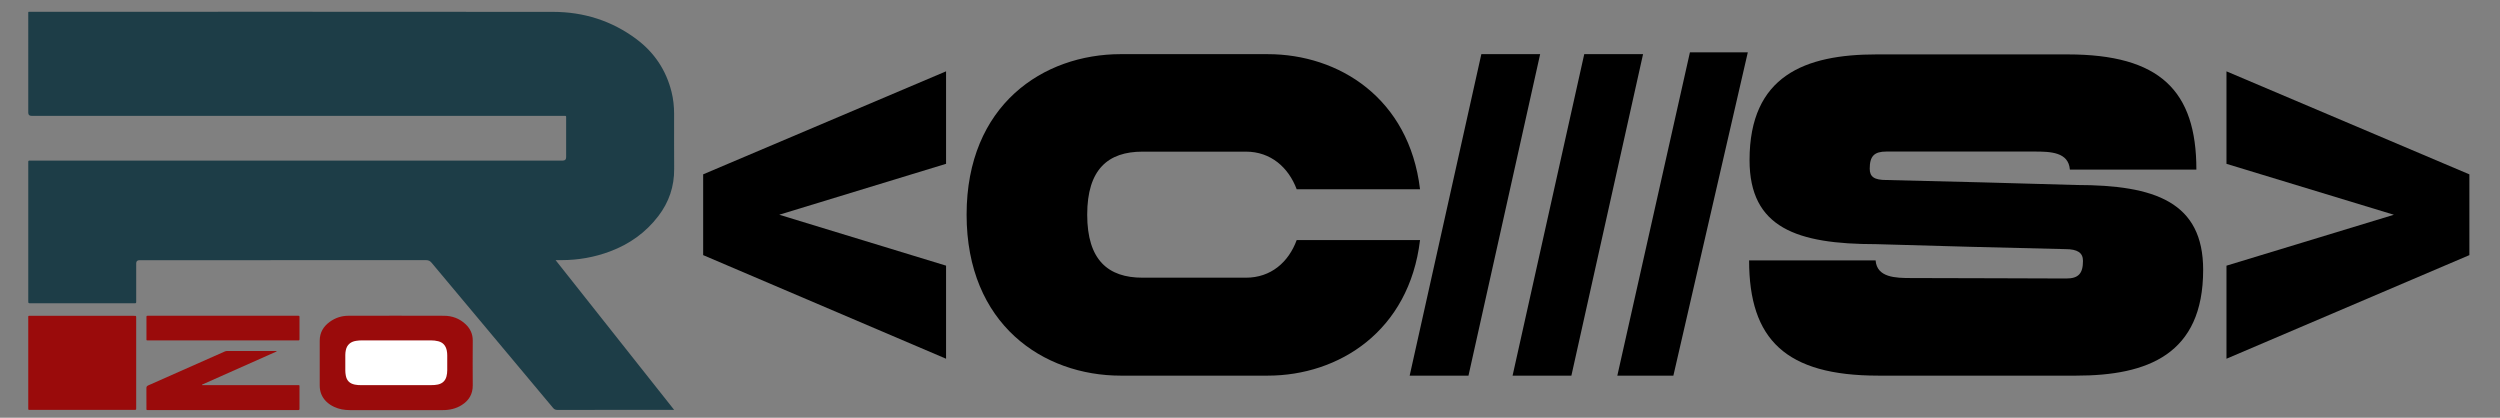 <?xml version="1.0" encoding="UTF-8"?>
<svg id="Ebene_1" xmlns="http://www.w3.org/2000/svg" version="1.1" viewBox="0 0 2388 399">
  <rect x="0" y="0" width="2388" height="399" fill="#808080" stroke="none"/>
  <!-- Generator: Adobe Illustrator 29.8.1, SVG Export Plug-In . SVG Version: 2.1.1 Build 2)  -->
  <defs>
    <style>
      .st0 {
        fill: #1d3d47;
      }

      .st1 {
        fill: #fff;
      }

      .st2 {
        fill: #9a0b0b;
      }

      .st3 {
        fill: #c1c0c3;
      }
    </style>
  </defs>
  <g>
    <path class="st0" d="M643.93,391.51h-2.9c-36.21,0-72.42,0-108.63.04-1.78,0-2.95-.5-4.1-1.89-38.66-46.22-77.37-92.39-116.01-138.63-1.53-1.83-3.03-2.55-5.45-2.55-91.22.07-182.45.06-273.67.06-2.05,0-3.07,1.01-3.07,3.04v35.27c0,.54-.03,1.08,0,1.63.06.93-.41,1.24-1.26,1.2-.54-.03-1.08,0-1.63,0H29.26c-2.25,0-2.26,0-2.26-2.25v-131.82c0-.23.02-.46,0-.7-.11-1.04.2-1.64,1.4-1.49.69.08,1.39,0,2.09,0h506.94c2.23,0,3.35-1.08,3.35-3.25v-36.67c0-.54-.03-1.08,0-1.63.06-.89-.32-1.27-1.22-1.22-.7.04-1.39,0-2.09,0H30.06c-2.05,0-3.07-1.01-3.07-3.02V13.88c0-3.01-.35-2.62,2.55-2.62,166.28,0,332.55-.1,498.82.08,29.15.03,55.99,8.44,79.51,25.99,17.12,12.78,28.43,29.68,33.61,50.53,1.68,6.78,2.4,13.7,2.42,20.68.06,17.55-.12,35.12.06,52.67.16,16.89-4.94,31.9-15.17,45.26-12.04,15.73-27.52,26.72-45.98,33.65-14.91,5.6-30.36,8.34-46.29,8.36h-5.82c37.81,47.79,75.36,95.2,113.22,143v.03Z"/>
    <path class="st2" d="M78.57,391.48H29.59c-.54,0-1.08-.02-1.63,0-.67.03-1-.23-.97-.94.03-.54,0-1.08,0-1.63v-84.7c0-2.89-.38-2.53,2.64-2.53h97.94c2.86,0,2.51-.08,2.51,2.49v84.93c0,.39-.03.77,0,1.16.09.88-.26,1.3-1.18,1.22-.54-.04-1.08,0-1.63,0h-48.74.04Z"/>
    <path class="st2" d="M378.45,391.73h-44.33c-5.17,0-10.15-.84-14.86-3.04-2.89-1.35-5.55-3.06-7.8-5.34-4.1-4.18-6.07-9.22-6.06-15.08.02-14.31,0-28.62,0-42.93,0-7.65,3.51-13.48,9.54-17.88,5.34-3.9,11.43-5.85,18-5.85,30.41-.06,60.81-.09,91.22.02,7.75.03,14.74,2.6,20.48,7.97,4.55,4.26,6.98,9.46,6.93,15.85-.11,14.24-.1,28.46,0,42.7.05,8.27-3.62,14.37-10.44,18.71-5.51,3.5-11.63,4.88-18.1,4.88h-44.58Z"/>
    <path class="st2" d="M264.29,335.68c-23.77,10.58-47.54,21.15-71.31,31.73,0,.15.03.32.04.47h90.07c3.45,0,2.99-.45,3,2.89.02,6.34,0,12.68,0,19.03,0,1.88-.03,1.88-1.92,1.92h-141.54c-3.22,0-2.73.16-2.74-2.71-.02-6.03.04-12.07-.04-18.1-.02-1.41.34-2.15,1.72-2.76,24.36-10.74,48.68-21.55,73.01-32.35.78-.35,1.57-.55,2.45-.55,15.54.02,31.09.02,46.64.02.15,0,.31.04.45.06.08.13.13.23.17.34h0Z"/>
    <path class="st2" d="M213.02,325.14h-70.52c-3.01,0-2.59.32-2.6-2.56-.02-6.18,0-12.37,0-18.55,0-2.54-.29-2.44,2.31-2.44h142.2c1.64.05,1.67.05,1.67,1.68.02,5.1,0,10.2,0,15.31,0,1.78-.03,3.56,0,5.33.02.87-.25,1.31-1.17,1.24-.62-.04-1.24,0-1.86,0h-70.05.02Z"/>
    <path class="st3" d="M125.02,413.74c.04.3.08.63-.26.75-.1.03-.36-.21-.44-.38-.19-.4-.3-.83-.19-1.29.3.3.59.61.89.92Z"/>
    <path class="st1" d="M378.29,367.89h-33.19c-2.09,0-4.17-.08-6.23-.52-4.95-1.05-7.74-3.86-8.59-8.81-.26-1.52-.45-3.06-.44-4.62.03-4.95.03-9.9,0-14.85,0-1.56.17-3.1.49-4.61,1.05-5,4.45-8.09,9.74-8.9,1.84-.28,3.68-.45,5.55-.45h65.92c2.4,0,4.78.23,7.12.83,4.65,1.19,7.16,4.33,8.1,8.85.31,1.51.45,3.06.45,4.61-.03,4.72,0,9.44,0,14.16,0,2.02-.22,4.01-.73,5.96-1.1,4.24-3.86,6.74-8.06,7.73-2.12.5-4.29.59-6.45.59h-33.66l-.02.03Z"/>
  </g>
  <g>
    <polygon points="1669.51 49.97 1598.41 358.81 1544.87 358.81 1614.22 49.97 1669.51 49.97"/>
    <polygon points="1471.15 51.73 1402.69 358.81 1346.51 358.81 1414.98 51.73 1471.15 51.73"/>
    <polygon points="1569.45 51.73 1500.99 358.81 1444.82 358.81 1513.27 51.73 1569.45 51.73"/>
  </g>
  <path d="M1070.56,51.73h140.33c68,0,135.14,42.02,145.53,129.07h-117.81c-7.8-20.79-24.69-35.95-48.51-35.95h-98.76c-32.92,0-52.84,16.89-52.84,60.2s19.92,60.2,52.84,60.2h98.76c23.82,0,40.72-14.72,48.51-35.95h117.81c-10.4,87.06-77.53,129.51-145.53,129.51h-140.33c-74.07,0-147.26-48.94-147.26-153.76s73.2-153.33,147.26-153.33h0Z"/>
  <path d="M2104.45,257.83c0,80.71-53.09,100.98-121.27,100.98h-189.02c-88.47,0-123.42-34.53-123.42-110.05h120.84c1.29,16.4,19,16.83,34.09,16.83,46.18,0,126.88.43,148.02.43,11.65,0,15.97-4.75,15.97-16.83,0-7.77-5.18-11.22-16.83-11.22-59.56-1.29-121.27-3.02-180.82-4.75-75.53,0-120.84-15.53-120.84-80.27,0-80.71,53.09-100.98,121.27-100.98h182.55c88.04,0,123,34.53,123,110.05h-120.84c-1.29-16.83-18.56-17.26-34.09-17.26h-141.13c-11.65,0-15.97,4.31-15.97,16.4,0,7.77,4.31,10.8,15.97,10.8,59.56,1.29,121.27,3.02,181.26,4.75,75.53,0,121.27,16.4,121.27,81.13h-.01Z"/>
  <path d="M2358.75,243.69l-232.02,98.97v-88.89l159.9-48.64-159.9-48.64v-88.34l232.02,98.4v77.16h0Z"/>
  <path d="M903.68,342.66l-232.02-98.97v-77.16l232.02-98.4v88.34l-159.35,48.64,159.35,48.64v88.89Z"/>
</svg>